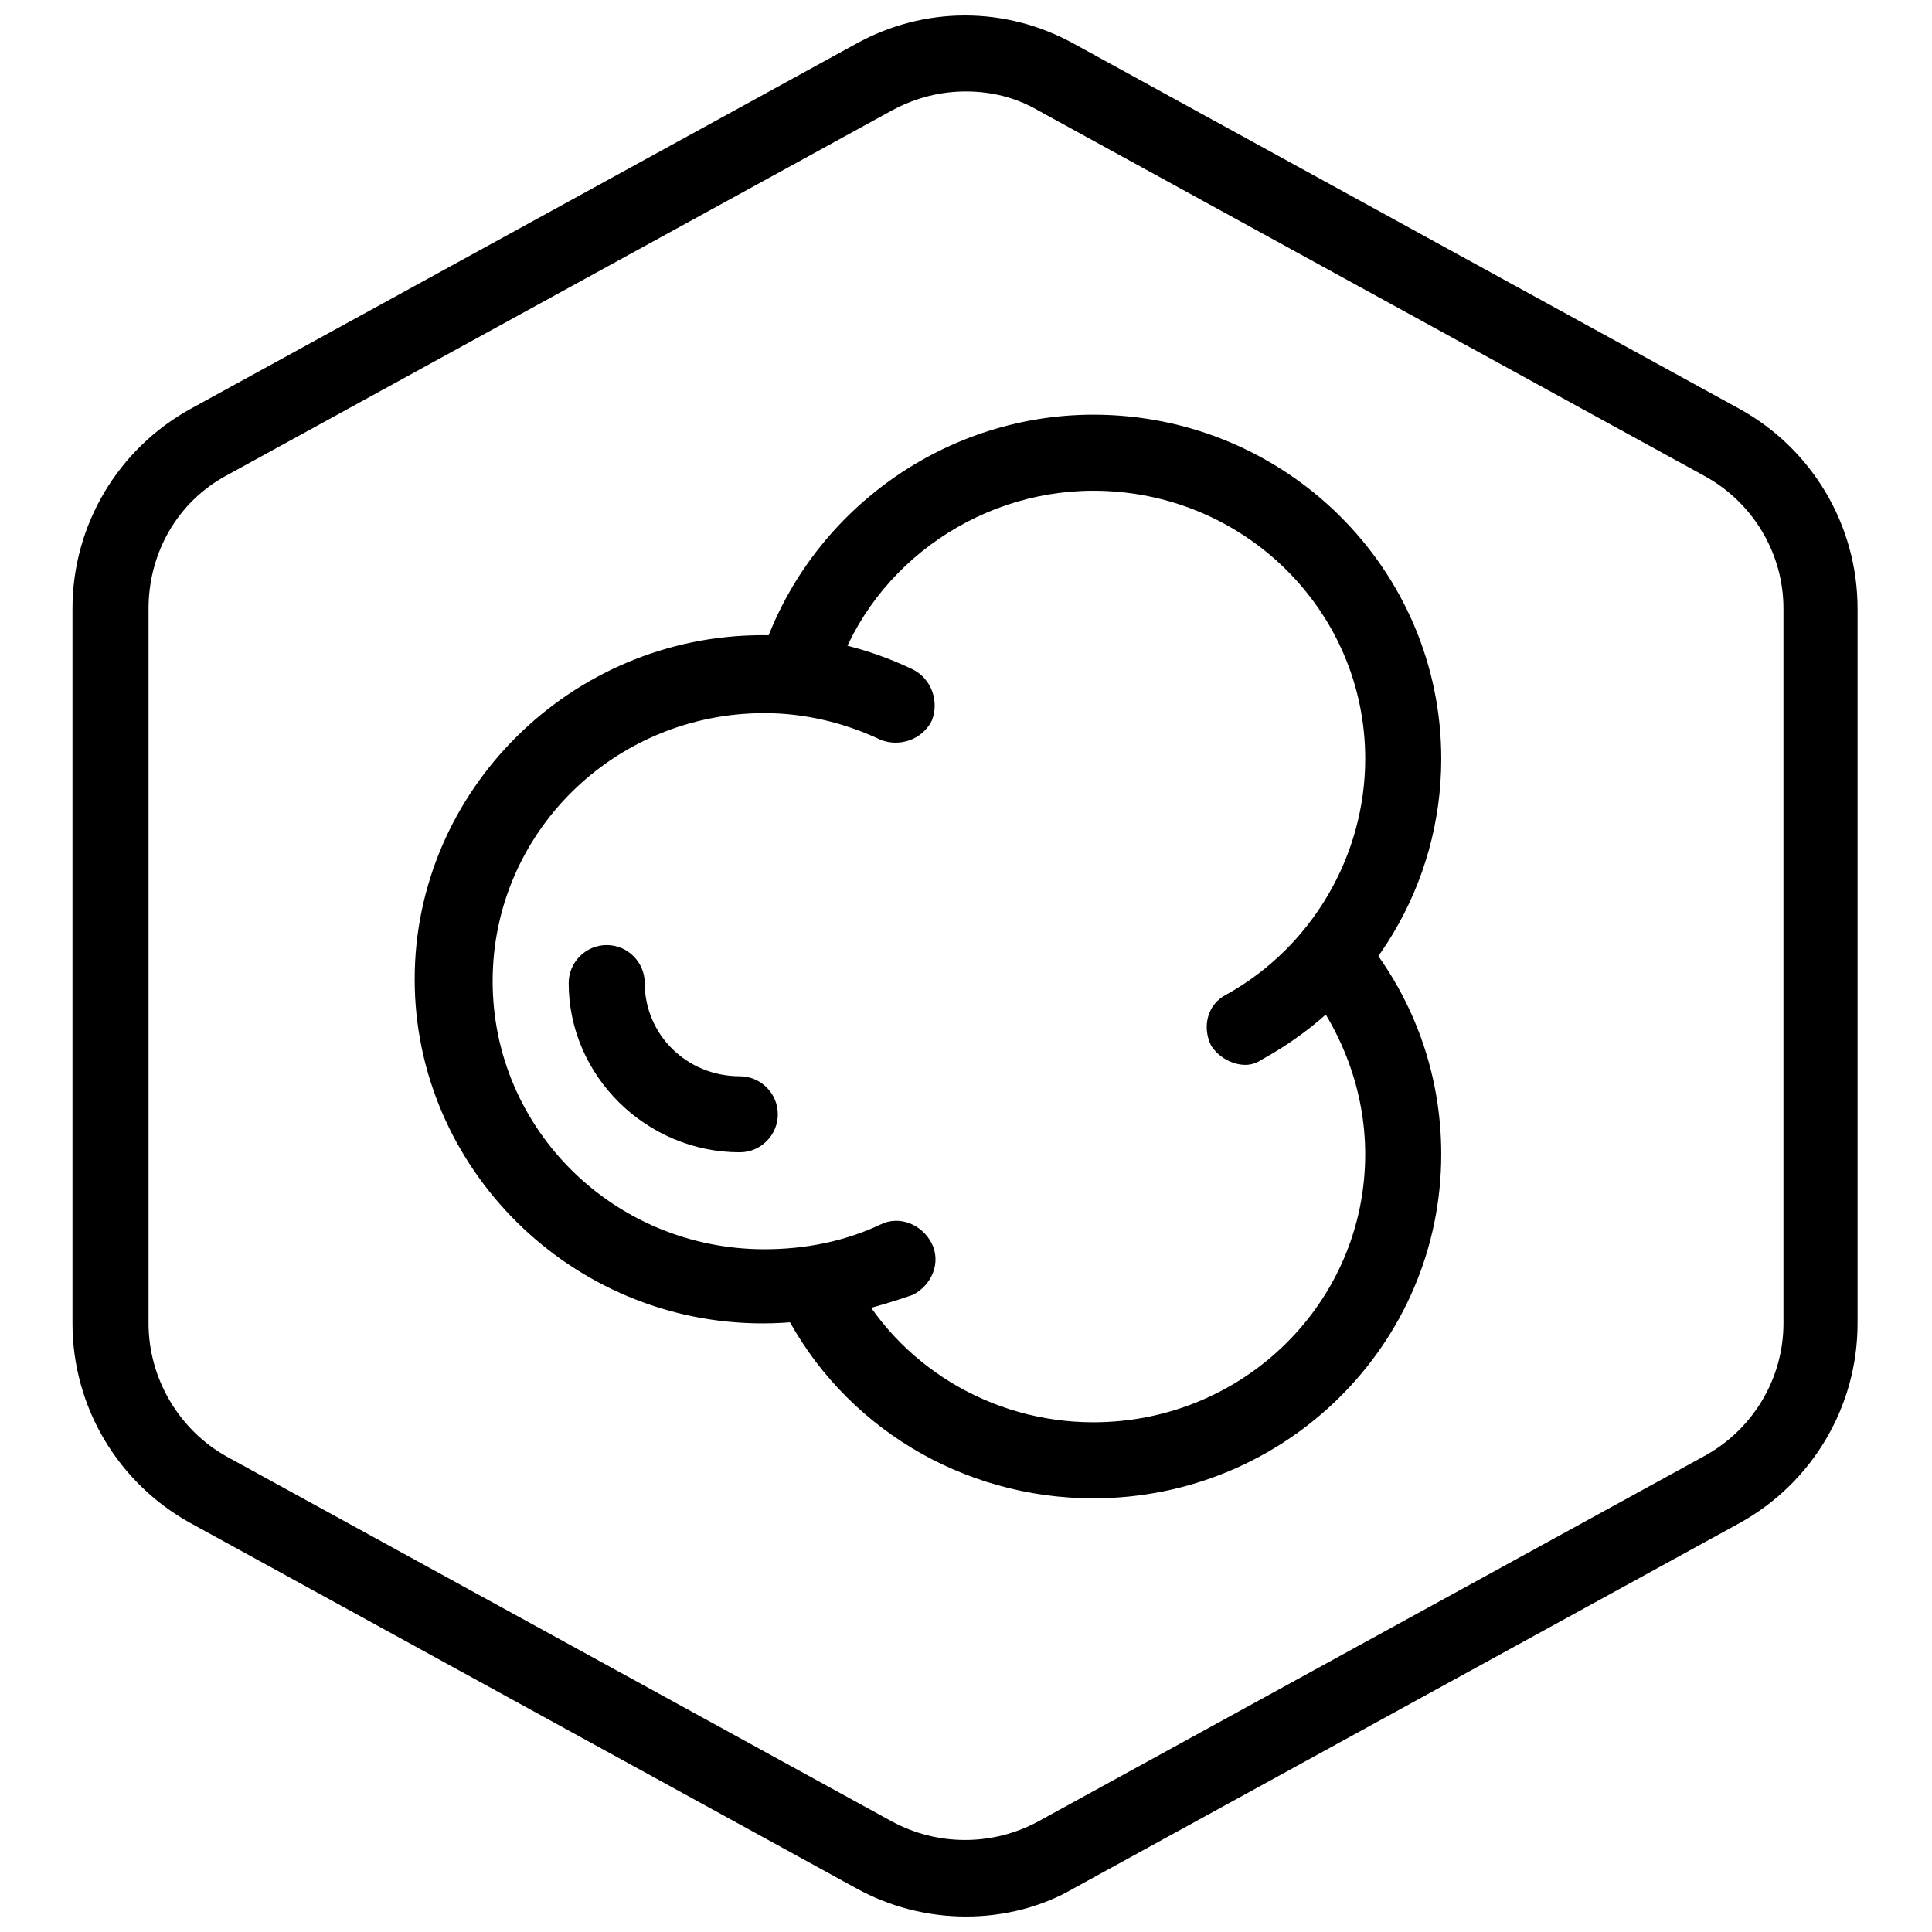 <?xml version="1.0" encoding="UTF-8"?>
<!-- Uploaded to: ICON Repo, www.svgrepo.com, Generator: ICON Repo Mixer Tools -->
<svg width="800px" height="800px" version="1.1" viewBox="144 144 512 512" xmlns="http://www.w3.org/2000/svg">
 <defs>
  <clipPath id="a">
   <path d="m163 148.09h474v503.81h-474z"/>
  </clipPath>
 </defs>
 <g clip-path="url(#a)">
  <path d="m400 651.9c-10.078 0-20.152-2.519-29.223-7.559l-176.33-96.73c-19.145-10.578-31.238-30.73-31.238-52.898v-189.43c0-22.168 12.09-42.32 31.234-52.898l176.33-96.73c18.137-10.078 39.801-10.078 57.938 0l176.33 96.73c19.145 10.578 31.234 30.73 31.234 52.898v189.43c0 22.168-12.09 42.32-31.234 52.898l-176.33 96.73c-8.559 5.039-18.637 7.559-28.711 7.559zm0-483.66c-6.551 0-13.098 1.512-19.648 5.039l-176.33 96.73c-13.098 7.055-20.656 20.656-20.656 35.266v189.43c0 14.609 8.062 28.215 20.656 35.266l176.33 96.73c12.09 6.551 26.703 6.551 38.793 0l176.33-96.73c13.098-7.055 21.16-20.656 21.16-35.266v-189.43c0-14.609-8.062-28.215-21.16-35.266l-176.33-96.73c-6.047-3.527-12.598-5.039-19.145-5.039z"/>
 </g>
 <path d="m433.75 541.07c-34.762 0-66.504-19.145-82.121-49.879-2.519-5.039-0.504-11.082 4.535-13.602 5.039-2.519 11.082-0.504 13.602 4.535 12.094 23.676 36.777 38.793 63.984 38.793 39.801 0 72.043-31.742 72.043-71.039 0-16.625-6.047-32.746-16.625-45.848-3.527-4.027-3.023-10.578 1.008-14.105s10.578-3.023 14.105 1.008c14.105 16.625 21.664 37.281 21.664 58.945 0 50.383-41.312 91.191-92.195 91.191z"/>
 <path d="m474.06 426.2c-3.527 0-7.055-2.016-9.07-5.039-2.519-5.039-1.008-11.082 4.031-13.602 22.672-12.594 36.777-36.777 36.777-62.473 0-39.297-32.242-71.035-72.043-71.035-31.738 0-60.457 21.16-69.023 51.387-1.512 5.543-7.055 8.566-12.594 7.055-5.543-1.512-8.566-7.055-7.055-12.594 11.59-38.797 47.863-66 88.672-66 50.883 0 92.195 40.809 92.195 91.188 0 33.25-18.137 63.48-47.359 79.602-1.508 1.008-3.019 1.512-4.531 1.512z"/>
 <path d="m346.09 494.71c-50.883 0-92.195-41.312-92.195-91.191 0-49.879 41.312-91.191 92.195-91.191 13.602 0 27.207 3.023 39.801 9.07 5.039 2.519 7.055 8.566 5.039 13.602-2.519 5.039-8.566 7.055-13.602 5.039-9.574-4.535-20.152-7.055-30.73-7.055-39.801 0-72.043 31.738-72.043 71.039 0 39.297 32.242 71.039 72.043 71.039 10.578 0 21.16-2.016 30.73-6.551 5.039-2.519 11.082 0 13.602 5.039 2.519 5.039 0 11.082-5.039 13.602-13.098 4.535-26.195 7.559-39.801 7.559z"/>
 <path d="m340.05 449.37c-24.688 0-45.344-20.152-45.344-44.84 0-5.543 4.535-10.078 10.078-10.078s10.078 4.535 10.078 10.078c0 13.602 11.082 24.688 25.191 24.688 5.543 0 10.078 4.535 10.078 10.078-0.008 5.539-4.543 10.074-10.082 10.074z"/>
</svg>